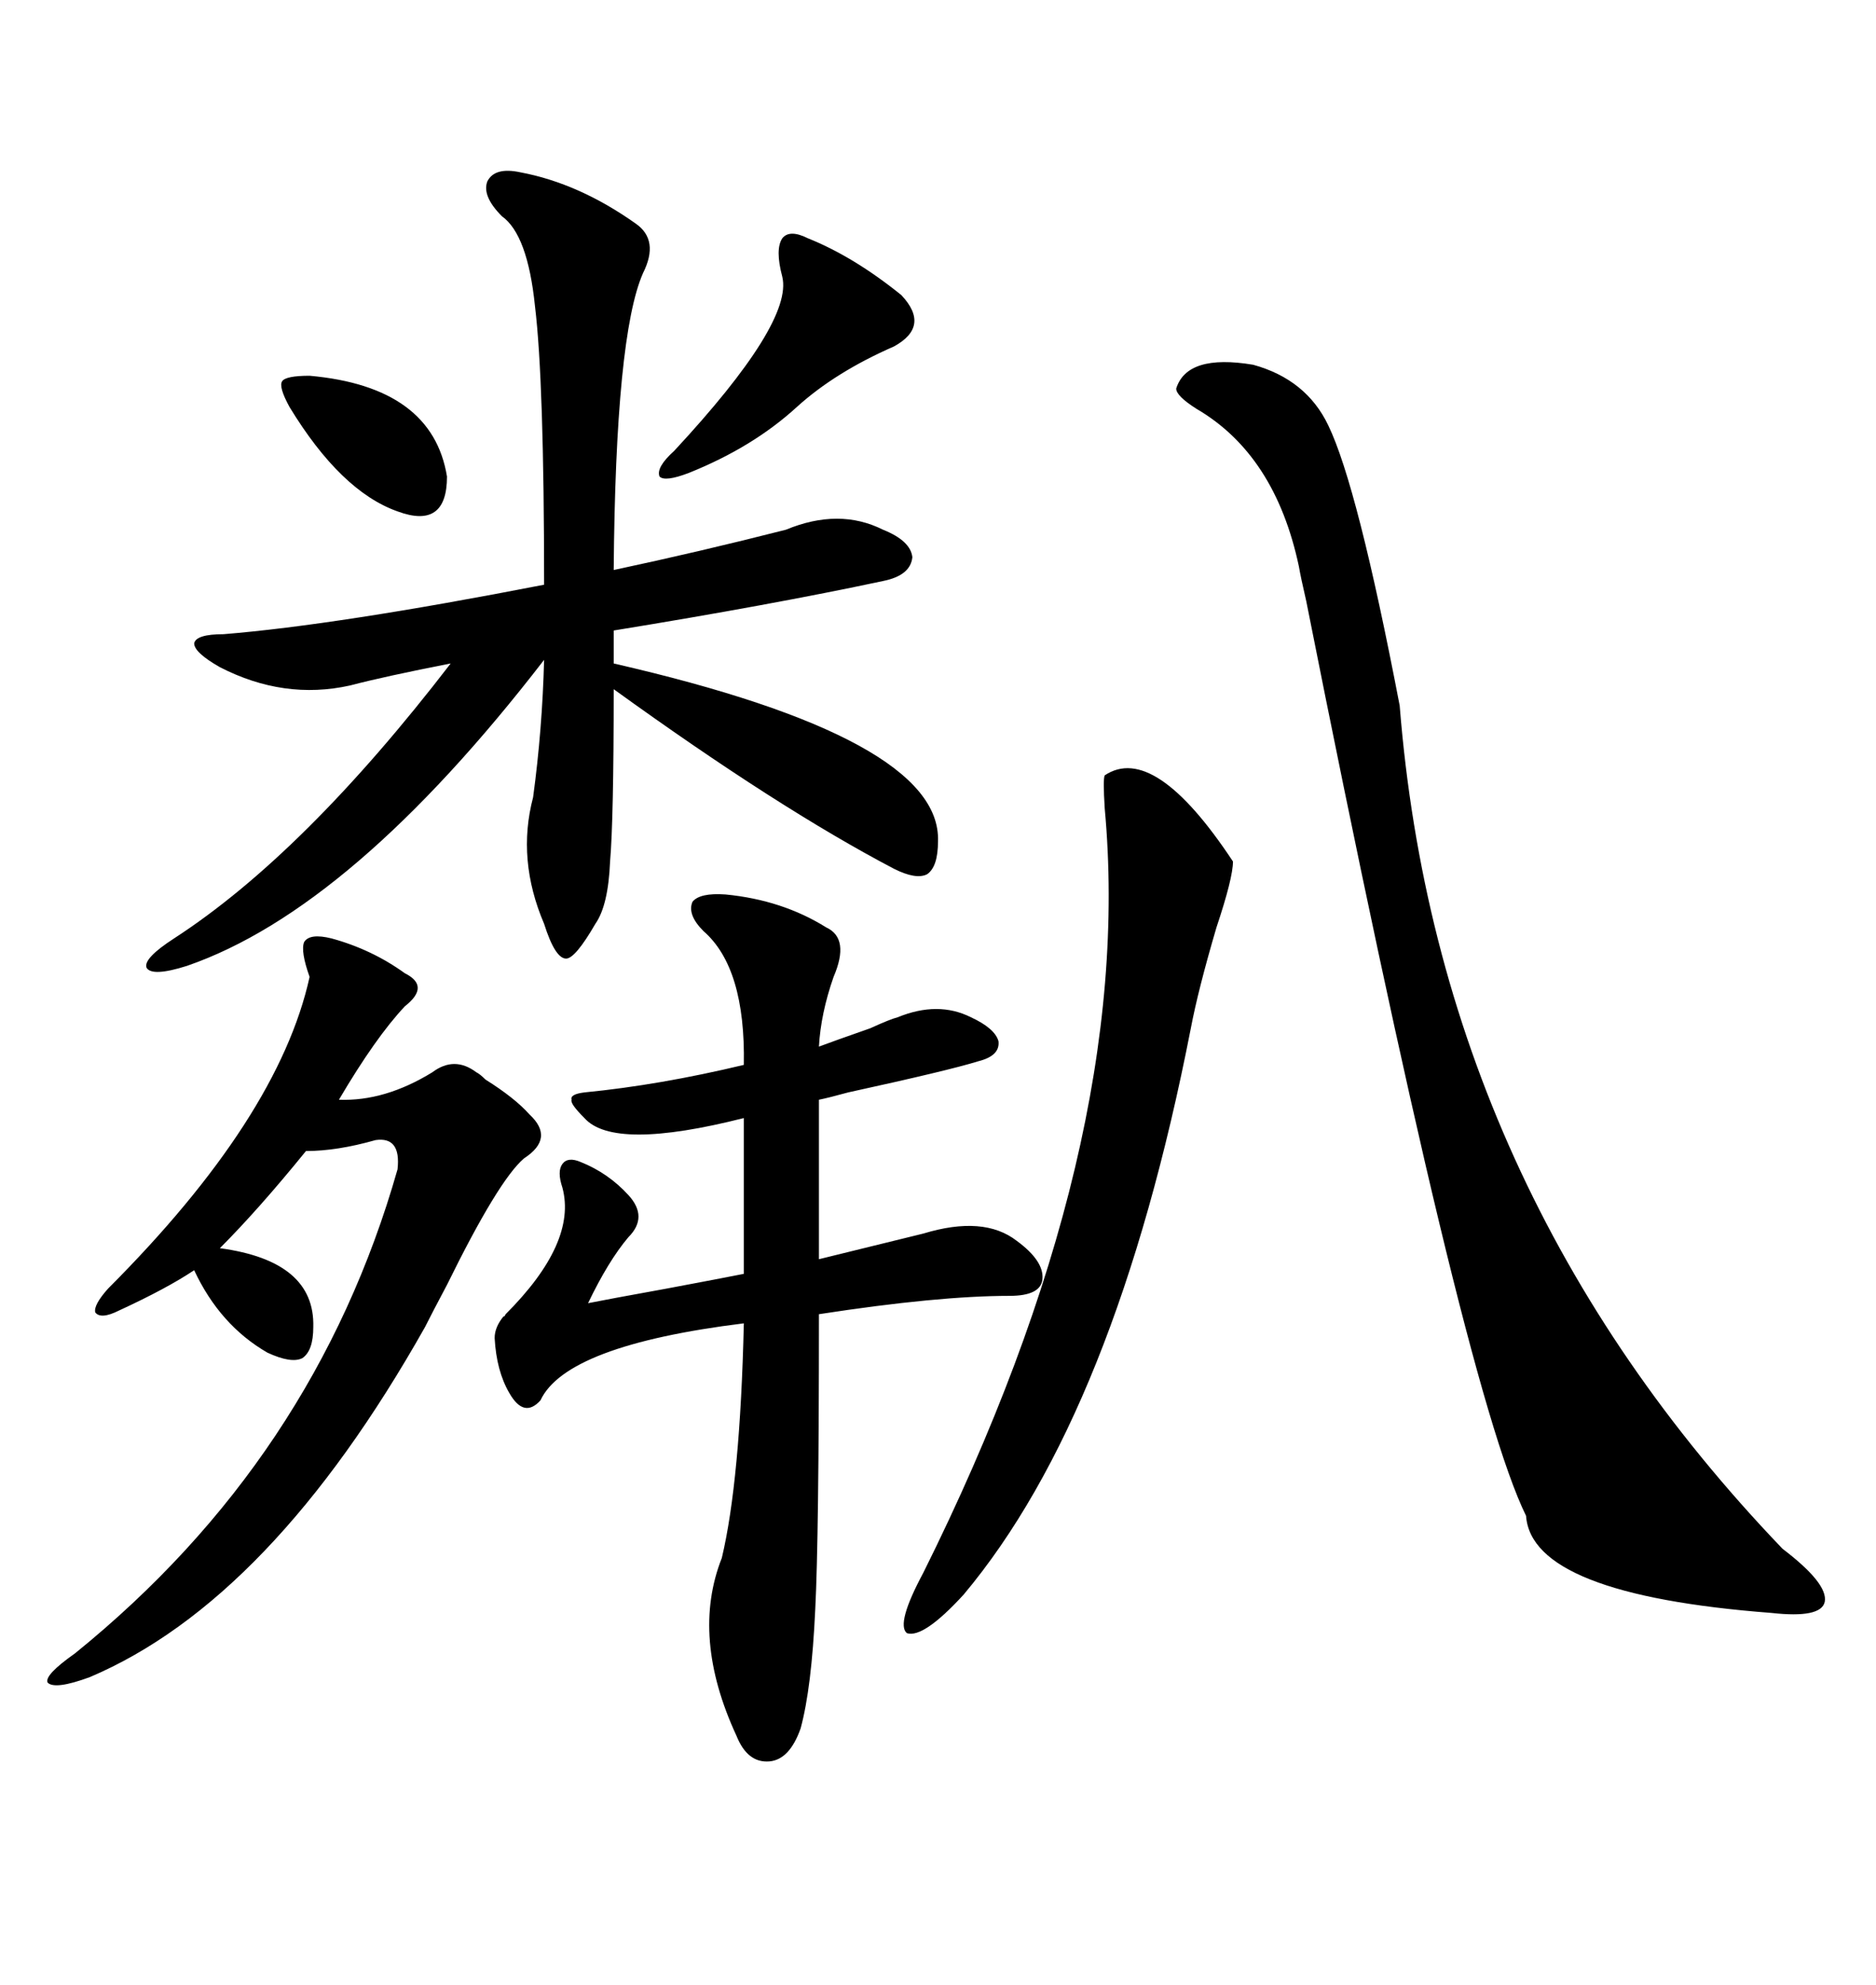 <svg xmlns="http://www.w3.org/2000/svg" xmlns:xlink="http://www.w3.org/1999/xlink" width="300" height="317.285"><path d="M101.66 35.74L101.66 35.74Q105.47 38.38 102.83 43.65L102.83 43.65Q98.44 53.61 98.14 91.11L98.14 91.11Q111.91 88.18 125.68 84.67L125.68 84.67Q134.18 81.15 141.21 84.67L141.21 84.67Q145.61 86.43 145.90 89.06L145.90 89.06Q145.61 91.99 141.21 92.87L141.21 92.87Q123.34 96.68 98.14 100.78L98.14 100.78L98.14 106.05Q150.59 118.07 150 134.47L150 134.47Q150 138.57 148.24 139.75L148.24 139.75Q146.48 140.63 142.97 138.87L142.97 138.87Q124.51 129.20 98.14 110.16L98.14 110.16Q98.14 130.96 97.56 137.70L97.56 137.70Q97.27 144.73 95.21 147.66L95.21 147.66Q91.99 153.22 90.53 153.22L90.53 153.22Q88.77 153.22 87.01 147.66L87.01 147.66Q82.62 137.40 85.25 127.44L85.25 127.44Q86.72 116.60 87.01 105.47L87.01 105.47Q56.25 145.31 29.88 154.39L29.88 154.39Q24.32 156.15 23.44 154.69L23.44 154.69Q22.85 153.22 27.83 150L27.83 150Q48.63 136.52 72.07 106.05L72.07 106.05Q61.52 108.11 55.96 109.57L55.96 109.57Q45.41 111.91 35.16 106.64L35.16 106.64Q31.05 104.30 31.05 102.83L31.05 102.83Q31.35 101.37 35.74 101.37L35.74 101.37Q53.91 99.90 87.01 93.46L87.01 93.46Q87.01 60.94 85.55 48.93L85.55 48.93Q84.38 37.50 80.27 34.57L80.27 34.57Q77.05 31.35 77.93 29.00L77.93 29.00Q79.10 26.66 83.20 27.54L83.20 27.54Q92.58 29.30 101.66 35.74ZM212.40 67.97L212.40 67.97Q217.09 77.64 223.83 112.79L223.83 112.79Q229.98 190.14 285.06 247.56L285.06 247.56Q292.38 253.13 291.80 256.05L291.80 256.05Q291.21 258.69 283.30 257.81L283.30 257.81Q244.92 254.88 244.04 242.29L244.04 242.29Q233.79 221.48 208.89 96.09L208.89 96.09Q208.01 92.29 207.71 90.53L207.71 90.53Q203.91 72.66 191.31 65.33L191.31 65.33Q188.09 63.28 188.09 62.11L188.09 62.11Q189.84 56.54 200.39 58.30L200.39 58.30Q208.89 60.64 212.40 67.97ZM116.02 142.97L116.02 142.97Q125.10 143.85 132.13 148.24L132.13 148.24Q135.94 150 133.30 156.15L133.30 156.15Q131.25 162.01 130.96 167.29L130.96 167.29Q133.30 166.41 139.16 164.36L139.16 164.36Q142.38 162.89 143.55 162.60L143.55 162.60Q150 159.96 155.27 162.60L155.27 162.60Q159.08 164.36 159.67 166.41L159.67 166.41Q159.96 168.75 156.45 169.63L156.45 169.63Q151.76 171.09 135.64 174.61L135.64 174.61Q132.42 175.49 130.96 175.78L130.96 175.78L130.96 201.27L147.66 197.17Q157.32 194.24 162.60 198.34L162.60 198.34Q166.99 201.56 166.70 204.49L166.70 204.49Q166.41 207.13 161.43 207.13L161.43 207.13Q150 207.13 130.96 210.06L130.96 210.06Q130.96 245.80 130.37 257.23L130.37 257.23Q129.79 269.82 128.03 276.27L128.03 276.27Q126.27 281.25 123.05 281.54L123.05 281.54Q119.53 281.84 117.77 277.44L117.77 277.44Q110.45 261.62 115.43 249.02L115.43 249.02Q118.36 236.72 118.95 211.52L118.95 211.52Q90.53 215.04 86.43 223.83L86.43 223.83Q83.79 226.76 81.45 222.66L81.45 222.66Q79.39 219.14 79.10 213.87L79.10 213.87Q79.10 212.11 80.57 210.35L80.57 210.35Q80.57 210.64 80.86 210.06L80.86 210.06Q92.29 198.63 89.94 189.84L89.94 189.84Q89.06 187.21 89.94 186.04L89.94 186.04Q90.82 184.86 92.87 185.74L92.87 185.74Q97.27 187.50 100.49 191.02L100.49 191.02Q103.71 194.53 100.49 197.75L100.49 197.75Q97.27 201.56 94.04 208.30L94.04 208.30Q96.97 207.71 106.64 205.96L106.64 205.96Q116.02 204.20 118.95 203.61L118.95 203.61L118.95 178.71Q98.14 183.98 93.46 178.71L93.46 178.71Q91.11 176.37 91.41 175.78L91.41 175.78Q91.11 174.90 93.46 174.61L93.46 174.61Q105.47 173.44 118.95 170.21L118.95 170.21Q119.24 154.69 112.50 148.83L112.50 148.83Q109.86 146.19 110.74 144.14L110.74 144.14Q111.91 142.68 116.02 142.97ZM53.03 150L53.03 150Q59.47 151.76 64.75 155.57L64.75 155.57Q68.85 157.62 64.75 160.84L64.75 160.84Q60.06 165.82 54.20 175.78L54.20 175.78Q61.52 176.07 69.14 171.39L69.14 171.39Q72.66 168.75 76.17 171.39L76.17 171.39Q76.76 171.68 77.64 172.56L77.64 172.56Q82.32 175.49 84.67 178.13L84.67 178.13Q88.77 181.93 83.79 185.16L83.79 185.16Q79.69 188.67 71.48 205.37L71.48 205.37Q69.14 209.77 67.97 212.11L67.97 212.11Q43.36 255.76 14.36 268.07L14.36 268.07Q8.79 270.12 7.62 268.95L7.62 268.95Q7.03 267.77 12.01 264.26L12.01 264.26Q50.39 233.20 63.57 186.91L63.57 186.91Q64.16 181.64 60.06 182.23L60.06 182.23Q53.91 183.98 48.93 183.98L48.93 183.98Q41.31 193.36 35.16 199.51L35.16 199.51Q50.39 201.56 50.10 212.11L50.10 212.11Q50.10 215.92 48.34 217.09L48.34 217.09Q46.58 217.97 42.77 216.21L42.77 216.21Q35.16 211.82 31.05 203.03L31.05 203.03Q26.66 205.96 19.04 209.47L19.04 209.47Q16.11 210.94 15.23 209.77L15.23 209.77Q14.94 208.59 17.29 205.96L17.29 205.96Q44.53 178.71 49.51 156.15L49.51 156.15Q48.05 152.05 48.63 150.59L48.63 150.59Q49.51 149.12 53.03 150ZM176.66 123.93L176.66 123.93Q184.57 118.65 197.17 137.70L197.17 137.70Q197.17 140.33 194.53 148.24L194.53 148.24Q191.60 158.20 190.43 164.36L190.43 164.36Q178.42 225.88 154.10 254.88L154.10 254.88Q147.66 261.91 145.02 261.04L145.02 261.04Q143.26 259.57 147.66 251.37L147.66 251.37Q181.64 183.11 176.66 129.20L176.66 129.20Q176.37 124.51 176.66 123.93ZM129.20 38.09L129.20 38.09Q136.52 41.02 144.14 47.17L144.14 47.17Q148.83 52.15 142.97 55.37L142.97 55.37Q133.59 59.47 127.44 65.04L127.44 65.04Q120.41 71.48 110.16 75.59L110.16 75.59Q106.35 77.05 105.47 76.17L105.47 76.17Q104.88 74.71 107.81 72.07L107.81 72.07Q126.86 51.56 125.10 44.24L125.10 44.24Q123.93 39.84 125.10 38.09L125.10 38.09Q126.27 36.62 129.20 38.09ZM49.51 60.06L49.51 60.06Q69.14 61.82 71.48 76.17L71.48 76.17Q71.48 84.67 63.57 81.74L63.57 81.74Q54.49 78.52 46.29 65.04L46.29 65.04Q44.53 61.82 45.12 60.94L45.12 60.94Q45.70 60.06 49.51 60.06Z"/></svg>